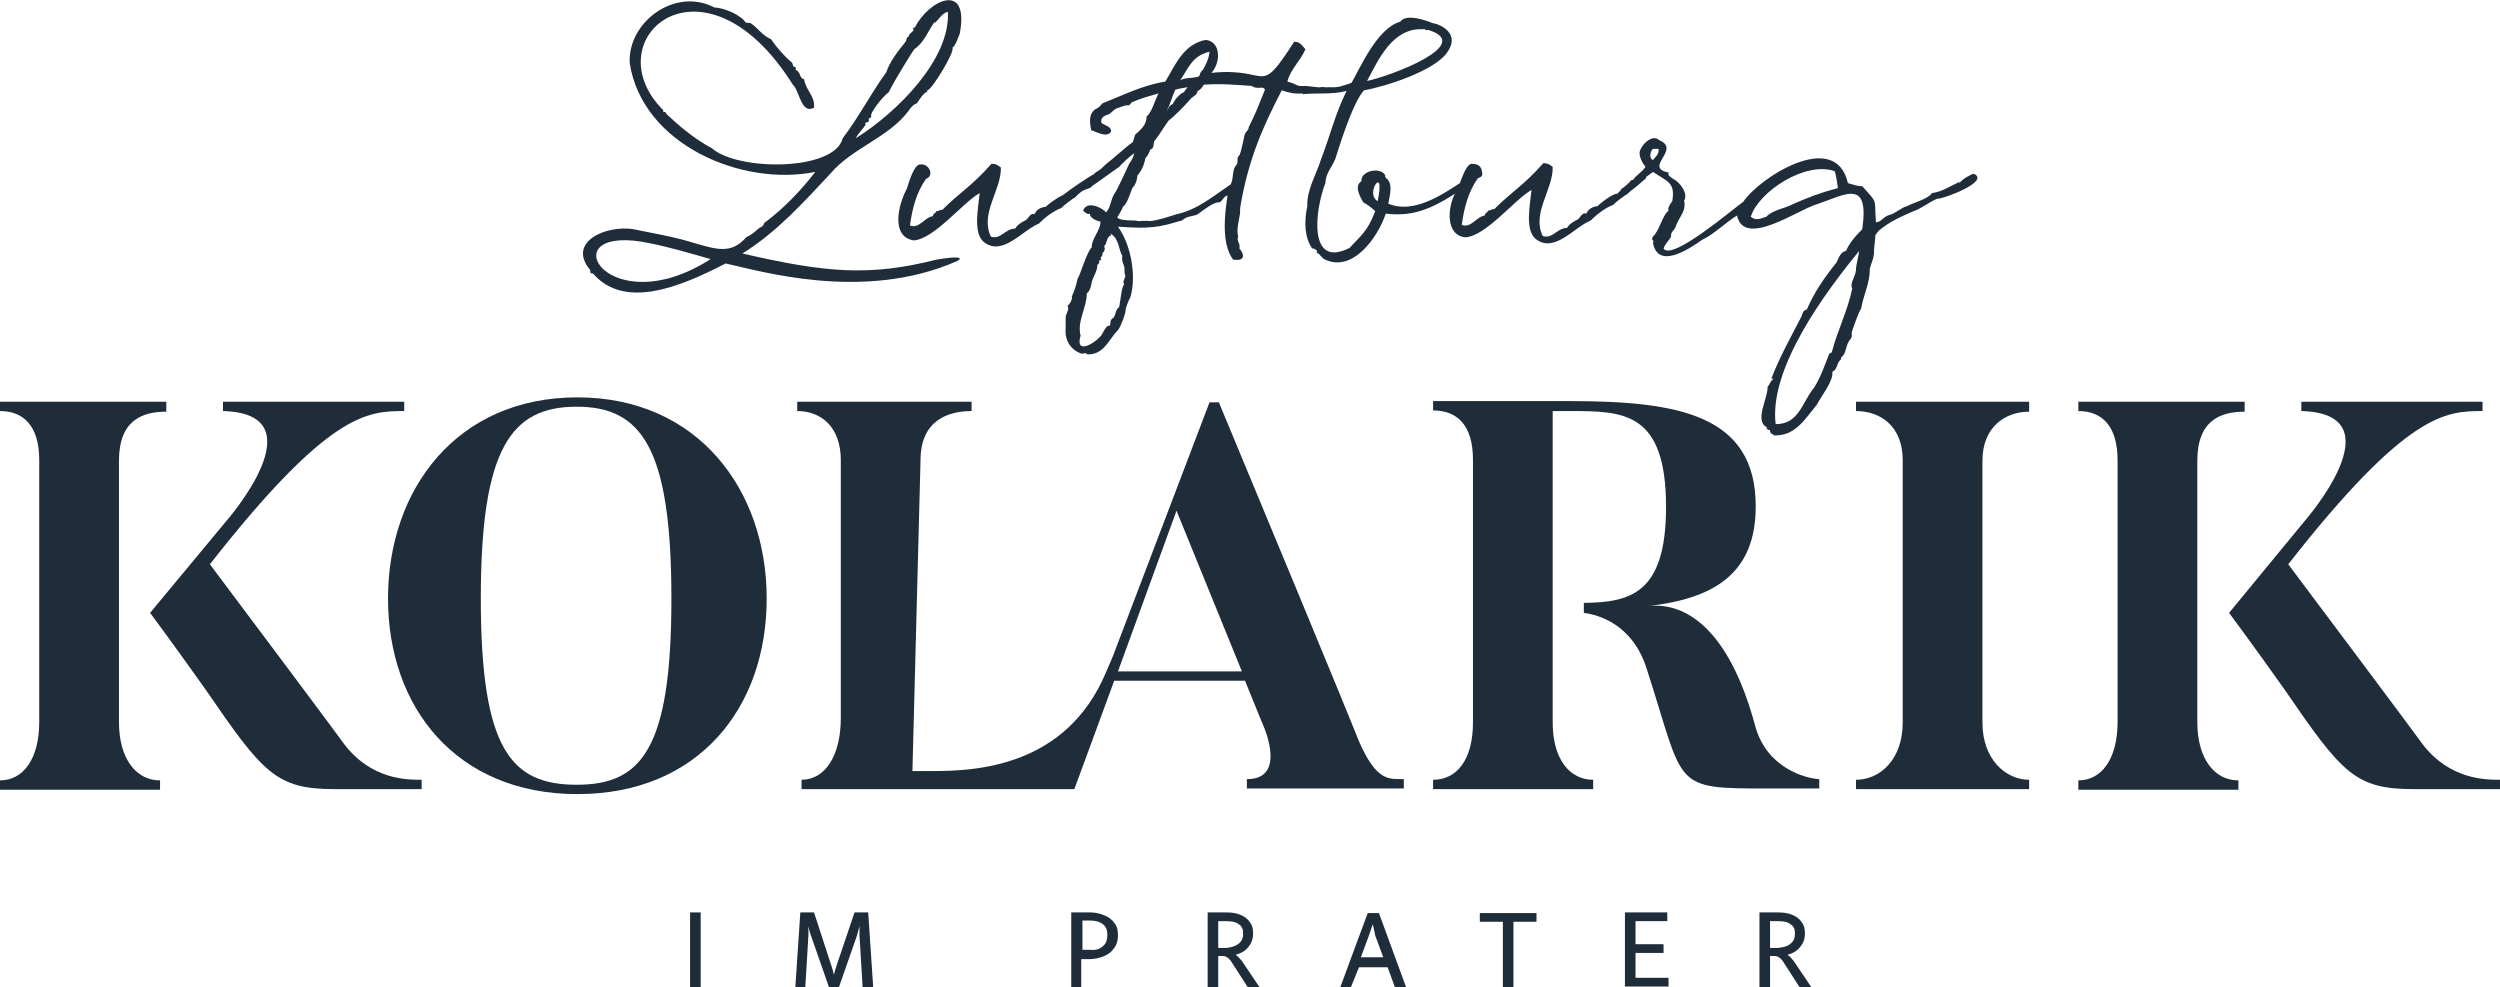 <?xml version="1.0" encoding="UTF-8"?>
<svg xmlns="http://www.w3.org/2000/svg" xmlns:xlink="http://www.w3.org/1999/xlink" version="1.1" id="Ebene_1" x="0px" y="0px" viewBox="0 0 401.4 158.5" style="enable-background:new 0 0 401.4 158.5;" xml:space="preserve">
<style type="text/css">
	.st0{fill:#1F2D3A;}
</style>
<g>
	<g>
		<path class="st0" d="M26.7,64.6v1.5c-3.9,0-7.6,1.4-7.6,7.9v41.9c0,6,2.8,9.4,6.6,9.4v1.5H0v-1.5c3.7,0,6.3-3.4,6.3-9.4V73.9    c0-5.5-2.5-7.9-6.3-7.9v-1.5H26.7z M67.7,125.2v1.5H53.7c-9.4,0-11.5-2.6-20.7-16c-5.1-7.2-8.9-12.3-8.9-12.3l12.2-14.7    c0,0,15.2-17.3-0.5-17.7v-1.5h29.1v1.5c-5.9,0-12.1,0.2-31.2,24.6c20.7,27.6,21.5,28.8,21.5,28.8    C59.6,125.2,65.3,125.2,67.7,125.2z"></path>
		<path class="st0" d="M123.1,96.1c0,17.6-11,31.4-30.4,31.4c-19.4,0-30.4-13.9-30.4-31.4c0-17.5,11-32.3,30.4-32.3    C112,63.8,123.1,78.6,123.1,96.1z M107.8,96.1c0-24.2-4.8-30.8-15.2-30.8c-10.5,0-15.4,6.6-15.4,30.8c0,24.3,4.9,29.9,15.4,29.9    C103,126,107.8,120.3,107.8,96.1z"></path>
		<path class="st0" d="M325.8,64.6v1.5c-3.8,0-7.5,2.4-7.5,7.9V116c0,6,3.8,9.2,7.5,9.2v1.5H298v-1.5c3.8,0,7.5-3.2,7.5-9.2V73.9    c0-5.5-3.6-7.9-7.5-7.9v-1.5H325.8z"></path>
		<path class="st0" d="M360.4,64.6v1.5c-3.9,0-7.6,1.4-7.6,7.9v41.9c0,6,2.8,9.4,6.6,9.4v1.5h-25.7v-1.5c3.7,0,6.3-3.4,6.3-9.4V73.9    c0-5.5-2.5-7.9-6.3-7.9v-1.5H360.4z M401.4,125.2v1.5h-13.9c-9.4,0-11.5-2.6-20.7-16c-5.1-7.2-8.9-12.3-8.9-12.3L370,83.7    c0,0,15.2-17.3-0.5-17.7v-1.5h29.1v1.5c-5.9,0-12.1,0.2-31.2,24.6c20.7,27.6,21.5,28.8,21.5,28.8    C393.3,125.2,399.1,125.2,401.4,125.2z"></path>
		<path class="st0" d="M281.8,116.5c-4.3-15.9-11.4-19.8-17.1-19.2c10.5-1.2,17.2-5.2,17.2-16c0-14.7-12.4-16.9-29.9-16.9h-21.9v1.5    c3.9,0,6.4,2.4,6.4,7.9V116c0,6-2.6,9.2-6.4,9.2v1.5h25.7v-1.5c-3.7,0-6.5-3.2-6.5-9.2v-50h2.7c8.6,0,15.5,0,15.5,15.4    c0,14-5.8,15.3-13.2,15.4v1.6c2.2,0.3,7.8,1.7,10.1,9c6.2,19.2,3.9,19.2,19.6,19.2h8.1v-1.5C289.9,125,283.6,123.3,281.8,116.5z"></path>
		<path class="st0" d="M218.1,118.8c0,0-0.8-2.3-22.4-54.2h-1.5l-15.3,40.2c-0.4,1.1-0.9,2.1-1.3,3.1c-6.4,15.3-21,15.9-27.9,15.9    c-1.3,0-3.2,0-3.2,0l1.3-49.9c0-6.4,4.4-7.9,8.2-7.9v-1.5h-28v1.5c3.8,0,7,2.5,7,7.9v41.4c0,6-2.5,9.9-6.3,9.9v1.5h37h6.8    l6.4-17.4h21l2.6,6.4c0,0,4.6,9.4-2.3,9.4v1.5h25.2v-1.5C223.2,125,221.1,125.8,218.1,118.8z M179.5,107.8l9.4-25.8l10.5,25.8    H179.5z"></path>
	</g>
	<g>
		<path class="st0" d="M150.3,41.7c-10.7,2.7-17.7,2.1-31.1-1c5.5-3.4,9.9-8.3,14.2-12.9c3.4-4,9.2-5.7,12.4-9.9    c0.4-0.6,0.8-1.1,1.4-1.3c0.5-0.7,1-1.6,1.7-1.9c0-0.1-0.1-0.2-0.1-0.2c0.6,0.4,4.7-6.5,4.1-6.8c0.6-0.5,0.9-1.6,1.2-2.3    c1.6-8.5-5-5.4-7.2-1c-0.3,0-0.4,0.2-0.2,0.4c-0.1,0.3-0.9,0.7-0.8,1.1c-0.4,0-0.3,0.5-0.5,0.8c-1.2,1.5-2.5,3.1-3.1,4.9    c-2.6,3.6-4.4,7.2-7,10.6c-1.3,5.3-16.8,5.3-21,1.6c-3-1.6-5.5-3.8-7.4-5.6c0.1-0.2-0.2-0.3-0.4-0.2c0-0.1,0-0.2,0-0.3    C95.1,6.3,113-9.2,127.3,13.6c1.1,1,1.3,4.8,3.4,3.7c0.2-1.9-1.3-2.7-1.6-4.6c-0.7,0-0.6-1.2-1.2-1.4c-0.2-0.1-0.2-0.1-0.1-0.3    c0-0.3-0.3-0.3-0.4-0.3c-0.1-0.2-0.1-0.5-0.3-0.7c-1.1-0.9-2.5-2.5-3.3-3.7c-1.4-0.6-2.1-1.8-3.3-2.6c-0.9,0-0.9-0.2-1-0.4    c-1.5-1.5-4-2.1-4.8-2.1c-6.3-3.3-13.9,2.3-13.6,8.9c2,13.1,18,19.9,29.8,17.5c-2.3,3-5.2,6-8.2,8.2c-0.1,0.4-0.3,0.6-0.8,0.8    c-0.7,0.6-1.2,1.1-2.1,1.5c-2.4,2.8-4.9,1.9-8.4,0.9c-3.6-1.1-6.4-1.5-9.7-2.2c-4.3-0.7-10.8,2-6.9,6.6c-0.1,0.2,0,0.6,0.4,0.5    c5,5.8,13.8,2.3,21.3-1.6c5.2,1.1,22.1,6.3,37.2-0.4C154.8,41.3,153.7,41.1,150.3,41.7z M139,20c-0.3-0.4,0.3-0.3,0.5-0.5    c0-0.2,0-0.5,0-0.5c0.2,0,0.3-0.1,0.4-0.3c-0.4-0.4,1.9-3.3,2.8-3.9c0.8-1.7,3.9-6.7,4.1-6.9c1.6-1.1,2.2-2.9,3.2-4.3    c0.1,0,0.2,0,0.2,0c0.6-0.6,1.1-1.5,2-1.7c0.4,7.6-8.1,16.1-14.8,20.3C137.8,21.4,138.5,20.8,139,20L139,20z M114.1,41.6    c-16.4,10.5-25.7-5.1-11.1-2.8l0,0C106.5,39.4,110.6,40.6,114.1,41.6z"></path>
		<path class="st0" d="M316.9,27.9c-0.5,0.1-1.9,0.9-2.3,1.5l0-0.2c-1.5,0.7-2.8,1.6-4.4,1.8c-0.7,1-2.9,1.5-4,2.1    c-0.9,0.2-1.9,1.2-2.8,1.4c-1.1,0.3-1.2,1.1-2.2,1.2c-0.3-4,0.4-2.9-2.2-5.8c-0.9,0-1.5-0.3-2.3-0.5c-2-8.8-14.3-0.8-16.8,3    c-1.6,1.1-11.5,9.6-12.8,7.5c0.2-0.7,0.9-1.3,1.2-1.9l0,0c0,0,0,0,0-0.1l0,0c0,0,0-0.1,0-0.1l0,0c0-0.6,0.5-0.8,0.7-1.3    c0.5-1.6,1.8-2.5,1.4-4.3c0.6-1-0.3-2.4-1.3-3.2c-0.8-0.5-1.4-0.8-1.2-1.3c-4.1-0.8,2.1-3.7-1.5-5.2c-0.9-0.9-2.5,0.3-3,1.5    c-0.5,0.9,0.4,2.3,0.8,2.8c-0.5,0.8-1.6,1.4-2,2.1c-0.3-0.1-0.4,0.2-0.6,0.4c-0.1,0.1-0.3,0.2-0.4,0.4l-0.1,0    c-0.2,0.4-1,0.6-0.9,0.9c-0.1,0.1-0.3,0.2-0.5,0.5c-0.6-0.1-2.5,1.3-3.2,2c-0.9,0.1-1.5,0.5-1.8,1.2c-0.7-0.3-1,0.8-1.5,1    c-0.4,0.2-1.2,0.6-1.6,1.3c-1.6,0-2.3,1.8-3.9,1.3c-1.8-3.7,1.7-7.5,1.6-11.1c-0.4-0.3-0.7-0.6-1.5-0.6c-3.4,3.8-4.9,4.4-7.9,7.4    c-0.4-0.1-0.6,0.3-1,0.2c0,0.4-0.5,0.3-0.5,0.8c-1.4,0.2-2.2,2.1-3.7,1.5c0.4-2.9,1.1-5.4,2.6-7.5c0.3-0.1,0.7-0.2,0.7-0.7    c-0.1-0.9-0.3-1.6-1.7-1.6c-0.7,0-1.4,1.7-1.9,3.1c-2.9,1.9-7.5,5-11.5,3.3c0.2-1.2,0.8-3-0.2-4c-0.3-0.1-0.3-0.4-0.3-0.6    c-0.9-1.4-4-0.6-3.8,1c-1.2,0.7-0.3,2.4,0.3,3.4c0.6,0.3,1.4,0.9,1.9,1.4c-1.2,3.3-2.5,4.1-4.1,5.9c-6.7,3.4-5.6-6-3.9-10.4    c0.1-1.7,1-2.4,1.6-3.9l0,0c0.2-0.5,2.6-8.8,4.6-11c3.5-0.6,11.2-3.1,13.3-6c2.3-3.1-1-4.6-2.3-4.8c-1-0.4-4.2-1.6-5.2-0.2    c-3.7,1-6.5,7.6-7.8,9.8c-1.4,0.5-2.2,0.8-3.6,0.7c-0.6,0.1-0.8-0.1-1.4,0c-0.1,0.1-2.1-0.2-2.3-0.2c-1.8,0.1-1.1-0.2-3-0.7    c0.5-2,2.1-3.3,2.9-5.2c-0.5-0.5-0.8-1.2-1.8-1.2c-5.9,9.1-3.7,4-13.3,5c1.5-1.6,1.6-5-0.9-5.3c-3.7,0.7-5,4.3-6.5,6.7    c-3.7,0.6-6.8,2.2-10.1,3.5c-0.4,0.4-0.5,0.7-1.1,0.9c-1.2,0.9-0.9,2.2-0.7,3.4c0.9,0.3,2.6,1.3,3.2,0.2c0-0.6-0.5-0.8-0.9-1    c-0.4-0.2-0.7-0.3-0.7-0.6c0-0.8,0.8-1,1.1-1.1c0.5-0.2,0.9-0.8,1.4-1c0.6-0.2,1.1-0.4,1.6-0.5c0.4,0.1,0.7-0.2,0.7-0.4    c1.7-0.8,3.1-1.1,4.4-1.5c-0.6,1.2-1.1,3.1-1.9,3.7c0,1.3-0.9,2.1-1.7,2.8c-0.2,0-0.4,1.1-0.5,1.3c-1,0.7-1.7,1.4-2.7,2.2    c-0.5,0.5-1.5,1.2-2.1,1.8c-0.5,0.6-1.1,0.7-1.5,1.2c-0.4,0.1-4.2,2.7-4.9,3.3c-0.7,0.3-2.2,1.3-2.8,1.9c-0.9,0.1-1.5,0.5-1.8,1.2    c-0.7-0.3-1,0.8-1.5,1c-0.4,0.2-1.2,0.6-1.6,1.3c-1.6,0-2.3,1.8-3.9,1.3c-1.8-3.7,1.7-7.5,1.6-11.1c-0.4-0.3-0.7-0.6-1.5-0.6    c-3.4,3.8-4.9,4.4-7.9,7.4c-0.4-0.1-0.6,0.3-1,0.2c0,0.4-0.5,0.3-0.5,0.8c-1.4,0.2-2.2,2.1-3.7,1.5c0.4-2.9,1.1-5.4,2.6-7.5    c1.3-0.4,0.6-2.5-1-2.3c-1,0.1-1.8,3-2.1,3.9c-1.4,2.6-2.6,7.7,1.1,8.3c3.3-0.2,7.9-6.1,10.6-7.6c-0.2,2.2-1.1,6.3,0.6,7.8l0,0    c3,2.5,6.2-1.8,8.9-2.9c1-1,2.3-2,3.6-2.5c0.6-0.6,1.2-1,2-1.6l0.1,0c0.3-0.3,1-1,1.4-1.2c0.3-0.2,1.4-0.4,1.4-0.7    c1.5-1,2.9-2.1,4.4-3.1c0.2-0.3,1.8-1.8,2.4-2.2c-0.1,0.8-0.8,1.7-0.8,1.7s-2,4.4-2.3,4.7c-0.7,1-0.6,2.2-1.4,3.1    c-0.6-0.7-3-2-3.7-0.3c0.3,0.3,0.7,0.7,1.1,0.5c-0.1,0.7,1.2,1.2,1.7,1.3c0,1.4-1.5,2.8-1.4,4.1c-0.8,0.7-1.9,4.6-2.3,5.1    c-0.2,1-0.5,1.9-0.9,2.8c0.1,0.5-0.3,1.2-0.7,1.5c0.4,0.7-0.4,1.3-0.3,2.1c0,0,0,1.5,0,1.5c-0.2,2.1,1,3.6,2.6,4.1    c0.2,0,0.3-0.1,0.5-0.1c0.2,0,0.3,0.2,0.5,0.2c2.6,0,3.3-2.4,4.8-3.9c0.5-0.6,1.3-2.9,1.2-3.1c0-0.3,0.4-1.5,0.8-2.2    c1-3.4,0.1-8.4-2-11.3c3.3,0.2,5.7,0.4,9.2-0.7c1.1-0.4,0.7,0,1.5-0.6c0.5-0.4,1.6-0.4,2.1-0.7c1.2-0.9,2.7-2,3.4-1.9    c0.5,0,0.8-1.1,1.4-1.1c-0.5,3.1-1,7.8,0.9,10.3l0.3,0c1.5,0.2,1.6-0.8,0.7-1.8c0.2-0.8-0.5-1.2-0.2-1.9c-0.3-1.2,0.1-2.4,0.3-3.7    c0-0.4,0-0.9,0.1-1.4c1.3-7.4,3.5-12.4,6.6-18.4c1.2,0.4,2,0.6,3.3,0.5c0.2,0.1,0.1,0.2,0.3,0.1c2.2-0.2,4.5,0.1,6.8-0.5    c-1.9,3.9-2.5,6.8-4.1,11c-0.8,2.5-2.3,4.9-2.2,7.5c-0.5,2.4-0.5,5,0.8,6.8c0.1,0,0.2,0,0.2,0c0.1,0,0.4,0.2,0.6,0.4    c-0.2,0.2,0,0.4,0.2,0.4c0.2,0.2,0.7,0.8,0.9,0.9c4.5,2.3,8.6-3.4,9.9-7.3c3.6,0.4,6.5-0.2,11.1-3.2c-1.2,2.3-1.5,6.7,1.7,7    c3.3-0.2,7.9-6.1,10.6-7.6c-0.2,2.2-1.1,6.3,0.6,7.8l0,0c3,2.5,6.2-1.8,8.9-2.9c1-1,2.3-2,3.6-2.5c0.6-0.6,1.2-1,2-1.6l0.1,0    c0.7-0.7,1.8-1.4,2.5-2.1c0.7-0.6,0.7-0.5,0.7-0.8c0.2-0.1,0.7-0.5,1.1-0.8c2.4,1.6,3.6,1.7,3.1,4.7c-0.3,0.4-0.8,1.1-0.6,1.5    c-1.1,1-1.4,3.1-2.5,4.2c-0.2,0.3-0.2,0.5,0.1,0.7c0,0.1-0.1,0.2-0.1,0.3c0.8,4.2,5.5,1.2,7.9-0.5c1.8-0.8,3.9-2.9,5.6-3.9    c1.1,5.3,9.9-1,12.8-1.8c4.5-1.5,8.5-4.3,7.3,4c-1.4,1.4-2.2,2.5-2.6,3.5c-0.9,0.1-1.2,1.2-1.5,1.8c-2,2.5-3.6,4.8-4.8,7.6    c-0.6,0.1-0.7,0.6-0.8,1c-1.7,3.3-3.6,6.7-4.9,10.1c0.1,0,0.3-0.1,0.3,0.1c-0.5,0.3-0.5,0.8-0.9,1.2c0.1,1.8-2.2,5.5-0.1,6.5    c-0.2,0.5,0.5,0.3,0.5,0.6c0,0.2,0.2,0.5,0.4,0.5c0.2,0,0.1,0.1,0.1,0.2c3.5,0.2,5-2.5,7-4.9c0.7-1.4,2.7-3.8,2.5-5.3    c0.8-0.4,0.7-1.2,1.1-1.7c0.3-0.3,0.3-0.3,0.3-0.6c0.9-0.6,0.7-2,1.4-2.8c0.3-0.3,0.4-0.7,0.3-1.1c0-0.3,1.2-3.5,1.4-3.8l0,0    l0.1,0c0.3-2.1,1.5-4.4,1.4-6.5c0.3-1.2,0.7-1.6,0.7-3c0-0.7,0.2-1.7,0.2-2.2c0-0.3,0-0.3,0.6-1c1.8-1.5,3.7-2.3,5.8-3.2    c1.1-0.4,2.8-1.7,3.6-1.9C311.9,32,319.7,29.1,316.9,27.9z M228.5,4.7c0.1,0,0.1-0.1,0.2-0.1c0,0.2,0.3,0.3,0.6,0.2    c7.6,2.3-6,7.4-9.8,8.2C221.3,9.6,223.6,4.4,228.5,4.7z M194.2,8.3L194.2,8.3c-0.1,1.1-0.5,1.9-1,2.8c-0.1,0.2-0.3,0.3-0.4,0.5    c-0.2,0.2-0.1,0.6-0.4,0.7c-0.9,0.3-2.1,0.1-2.9,0.6C190.9,10.8,191.4,9,194.2,8.3z M188.7,14.4c0.7-0.2,1.4-0.3,2-0.4    c-0.6,0.7-0.6,0.8-0.6,0.8c0,0,0,0,0,0c-0.7,0.2-1.6,1.4-1.8,1.9c-0.7,0.3-0.7,0.8-1,1.2C187.9,16.7,188.2,15.5,188.7,14.4z     M180.2,41.1c-0.1,0.5,0,1,0.2,1.4c0.3,0.6,0,1.2,0.3,1.8c-0.1,0.4-0.5,1-0.2,1.4c-0.4,0.2-0.6,2.6-0.8,3.6    c-0.6,0.4-0.5,1.1-0.9,1.7c-0.7,0.4-0.4,0.8-0.6,1.3c-0.7-0.2-1.1,1.4-1.6,1.8c-1.1,1.2-4,2.8-3.1-0.2c-0.6-2.3,1-4.5,1-6.8    c0.6-0.4,0.8-1.7,0.8-1.9c0.3-0.9,0.9-1.7,0.9-2.7c0.3-0.1,0.3-0.4,0.3-0.7c0.1,0,0.2,0,0.3-0.1c0-0.1,0-0.2-0.1-0.3    c0.2-0.2,0.4-0.5,0.3-0.8c0.1-0.1,0.3-0.1,0.3-0.4c0.2-0.2,0-0.4,0-0.7c0.5-0.4,0.3-1.5,1.1-1.7c0-0.1-0.1-0.2-0.1-0.3    C179.7,38.3,179.6,40.1,180.2,41.1z M200.5,20.4c0,0.6-0.6,0.7-0.7,1.4c-0.1,0.5-0.5,2.4-0.7,2.9c-0.1,0.4-0.4,0.3-0.4,0.9    c0,0.4,0,0.8-0.3,1c-0.6,0.8-0.3,2.1-0.8,3c-2.8,1.9-5.4,4.1-8.7,4.8c-1.3,0.4-3,1-4.3,1.1c-0.4-0.1-1.5,0-1.9,0    c-0.2-0.1-0.6-0.1-0.7-0.1c-2.3,0-2.6-0.4-2.6-0.5c0.1-0.2,0.8-1.3,0.9-1.7c0.6-0.4,1.1-1.9,1.5-3c0.5-0.5,0.8-1.3,0.8-2    c0.7-0.8,1.1-1.7,1.3-2.8c0.4-0.4,0.6-0.9,0.8-1.4l0,0c0.6-0.1,0.5-0.9,0.6-1.3c0.9-1.1,1.5-2.2,2.3-3.3c1-0.8,2.3-2.1,3.2-3.1    c0.7-1,1.3-0.8,1.5-1.7c0.5-0.2,0.7-0.6,1-1c2.6-0.2,4.9,0,7.7,0.2l0,0c0.2,0.2,0.5,0.3,1.1,0.3c0,0,0,0,0,0l0,0l0.2,0l0,0    c0.3-0.1,0.7,0,0.8,0.3C202.3,16.4,201.5,18.5,200.5,20.4z M221.2,32.3c-1.8-1,0.3-4.5,0.3-2.3C221.5,30.8,221.3,31.8,221.2,32.3z     M265.4,25.7c-0.7-0.3-0.4-1.5,0-1.8l0.9,0c0,0.1,0,0.2,0,0.3C266.3,24.8,265.8,25.2,265.4,25.7z M287.8,32.8    c-1,0.6-3.2,0.9-4.2,2c-1,0.3-1.6,0.7-2.5,0c1.3-4.1,8.9-9,13.5-7.3c0.2,0.7,0.4,1.9,0.5,2.7C292.4,30.9,290.3,31.7,287.8,32.8z     M297.4,46.3c-0.7,3.5-2.4,6.8-3.3,10.3c-0.1,0-0.3,0.1-0.4,0.2c-0.7,1.8-1.4,3.8-2.4,5.4c-2,2.4-2.4,5.9-6.2,5.9    c-1.1-9,8-21.2,13.4-27.8c0,0.4-0.5,2.4-0.5,2.8C298.1,44.2,296.9,45.5,297.4,46.3z"></path>
	</g>
	<g>
		<path class="st0" d="M112.5,158.5h-1.7v-12h1.7V158.5z"></path>
		<path class="st0" d="M133.4,154.8c0.2,0.6,0.4,1.2,0.5,1.7h0c0.1-0.5,0.3-1.1,0.5-1.7l2.8-8.3h2.2l0.8,12h-1.7l-0.5-8.3    c0-0.4,0-0.8,0-1.1c0-0.2,0-0.3,0-0.4h0c-0.1,0.5-0.3,1-0.4,1.5l-2.9,8.3h-1.6l-2.9-8.3c-0.2-0.5-0.3-1-0.4-1.5h0    c0,0.1,0,0.2,0,0.4c0,0.3,0,0.6,0,1.1l-0.5,8.3h-1.6l0.8-12h2.2L133.4,154.8z"></path>
		<path class="st0" d="M177.4,147c0.7,0.3,1.2,0.7,1.6,1.3c0.4,0.5,0.5,1.2,0.5,1.9c0,0.8-0.2,1.5-0.6,2c-0.4,0.6-0.9,1-1.6,1.3    c-0.7,0.3-1.5,0.5-2.4,0.5h-1.3v4.5H172v-12h3.1C175.9,146.5,176.7,146.7,177.4,147z M177.1,151.9c0.5-0.4,0.7-1,0.7-1.8    c0-0.7-0.2-1.3-0.7-1.7c-0.5-0.4-1.2-0.6-2.1-0.6h-1.2v4.7h1.3C175.9,152.6,176.6,152.4,177.1,151.9z"></path>
		<path class="st0" d="M197.7,154.4c-0.2-0.3-0.5-0.6-0.7-0.7c-0.3-0.2-0.5-0.2-0.8-0.2h-0.6v5h-1.7v-12h3c0.9,0,1.6,0.1,2.3,0.4    c0.7,0.3,1.2,0.7,1.5,1.2c0.4,0.5,0.5,1.1,0.5,1.8c0,0.9-0.3,1.6-0.8,2.2c-0.5,0.6-1.2,1-2,1.2c0.3,0.2,0.6,0.5,1,1l2.9,4.3h-1.9    L197.7,154.4z M198.9,151.5c0.5-0.4,0.7-0.9,0.7-1.6c0-0.7-0.2-1.2-0.7-1.5c-0.5-0.4-1.2-0.5-2.1-0.5h-1.2v4.3h1.3    C197.8,152.1,198.4,151.9,198.9,151.5z"></path>
		<path class="st0" d="M216.9,158.5h-1.7l4.4-11.9l1.8,0l4.4,12h-1.8l-1.2-3.3h-4.6L216.9,158.5z M220.4,148.4L220.4,148.4    c-0.2,0.6-0.4,1.2-0.6,1.8l-1.3,3.5h3.6l-1.3-3.5C220.7,149.5,220.5,148.9,220.4,148.4z"></path>
		<path class="st0" d="M243,158.5h-1.7v-10.5h-3.7v-1.4h9.1v1.4H243V158.5z"></path>
		<path class="st0" d="M260.9,158.5v-12h6.8v1.4h-5.1v3.7h4.5v1.4h-4.5v4h5.3v1.4H260.9z"></path>
		<path class="st0" d="M286.3,154.4c-0.2-0.3-0.5-0.6-0.7-0.7c-0.3-0.2-0.5-0.2-0.8-0.2h-0.6v5h-1.7v-12h3c0.9,0,1.6,0.1,2.3,0.4    s1.2,0.7,1.5,1.2c0.4,0.5,0.5,1.1,0.5,1.8c0,0.9-0.3,1.6-0.8,2.2c-0.5,0.6-1.2,1-2,1.2c0.3,0.2,0.6,0.5,1,1l2.9,4.3h-1.9    L286.3,154.4z M287.5,151.5c0.5-0.4,0.7-0.9,0.7-1.6c0-0.7-0.2-1.2-0.7-1.5c-0.5-0.4-1.2-0.5-2.1-0.5h-1.2v4.3h1.3    C286.4,152.1,287.1,151.9,287.5,151.5z"></path>
	</g>
</g>
</svg>
